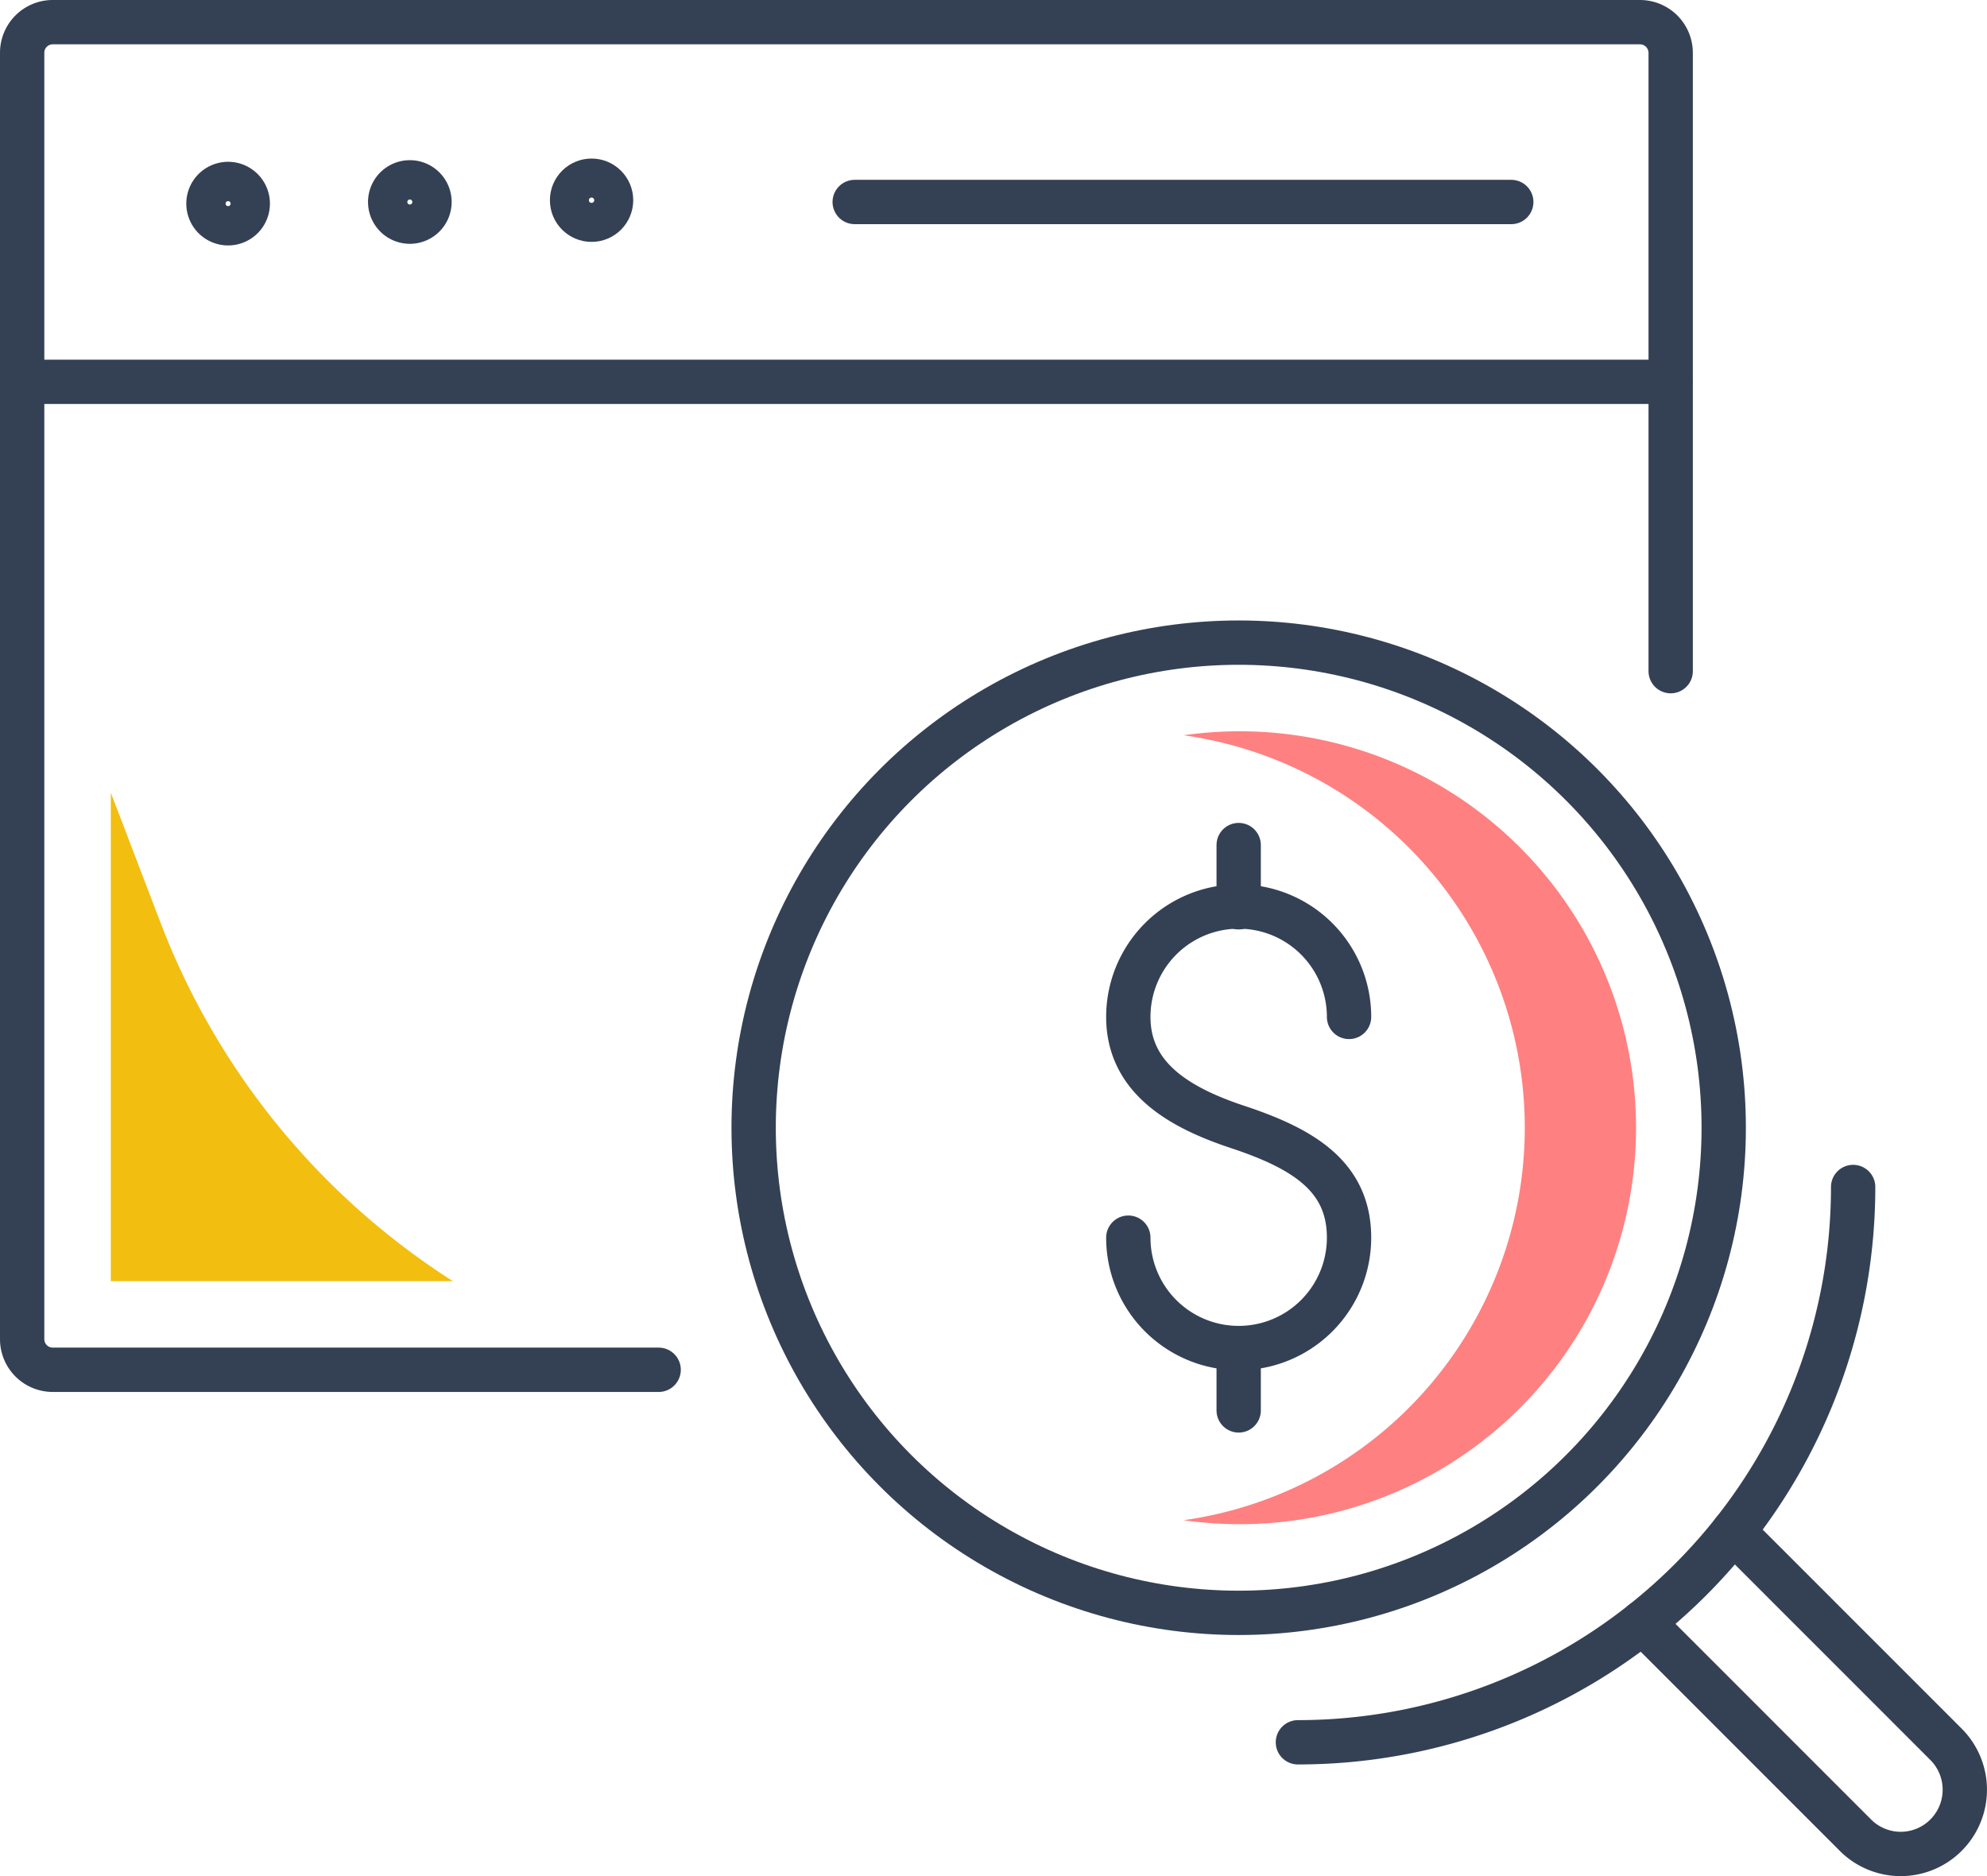 <svg xmlns="http://www.w3.org/2000/svg" viewBox="0 0 134.49 126.97"><defs><style>.cls-1{fill:none;stroke:#344154;stroke-linecap:round;stroke-linejoin:round;stroke-width:3px;}.cls-2{fill:#ff8080;}.cls-3{fill:#f2be10;}</style></defs><g id="Layer_2" data-name="Layer 2"><g id="Icon_Set" data-name="Icon Set"><path class="cls-1" d="M76.37,83.76a7.47,7.47,0,1,0,14.94,0c0-4.12-3.06-6-7.47-7.47C79.92,75,76.37,73,76.37,68.82a7.47,7.47,0,0,1,14.94,0"></path><line class="cls-1" x1="83.84" y1="57.19" x2="83.84" y2="61.4"></line><line class="cls-1" x1="83.84" y1="91.23" x2="83.84" y2="95.45"></line><path class="cls-1" d="M44.58,92.7h-41A2.07,2.07,0,0,1,1.5,90.63V3.57A2.07,2.07,0,0,1,3.57,1.5H111a2.08,2.08,0,0,1,2.08,2.07V45.42"></path><circle class="cls-1" cx="40.04" cy="13.55" r="1.32"></circle><path class="cls-1" d="M29.07,13.67A1.33,1.33,0,1,0,27.74,15,1.33,1.33,0,0,0,29.07,13.67Z"></path><path class="cls-1" d="M16.77,13.79a1.33,1.33,0,1,0-1.33,1.32A1.33,1.33,0,0,0,16.77,13.79Z"></path><line class="cls-1" x1="1.5" y1="25.84" x2="113.05" y2="25.84"></line><line class="cls-1" x1="57.85" y1="13.67" x2="102.29" y2="13.67"></line><circle class="cls-1" cx="83.84" cy="76.32" r="32.83"></circle><path class="cls-2" d="M83.84,49.49a27.07,27.07,0,0,0-3.73.27,26.82,26.82,0,0,1,0,53.12,26.83,26.83,0,1,0,3.73-53.39Z"></path><path class="cls-1" d="M87.85,117.91a37.58,37.58,0,0,0,37.58-37.58"></path><path class="cls-1" d="M117.32,103.65l14.4,14.4a4.35,4.35,0,0,1,0,6.14h0a4.33,4.33,0,0,1-6.14,0l-14.4-14.4"></path><path class="cls-3" d="M30.65,86.7h0A49.92,49.92,0,0,1,10.88,62.48L7.5,53.64V86.7Z"></path></g></g></svg>